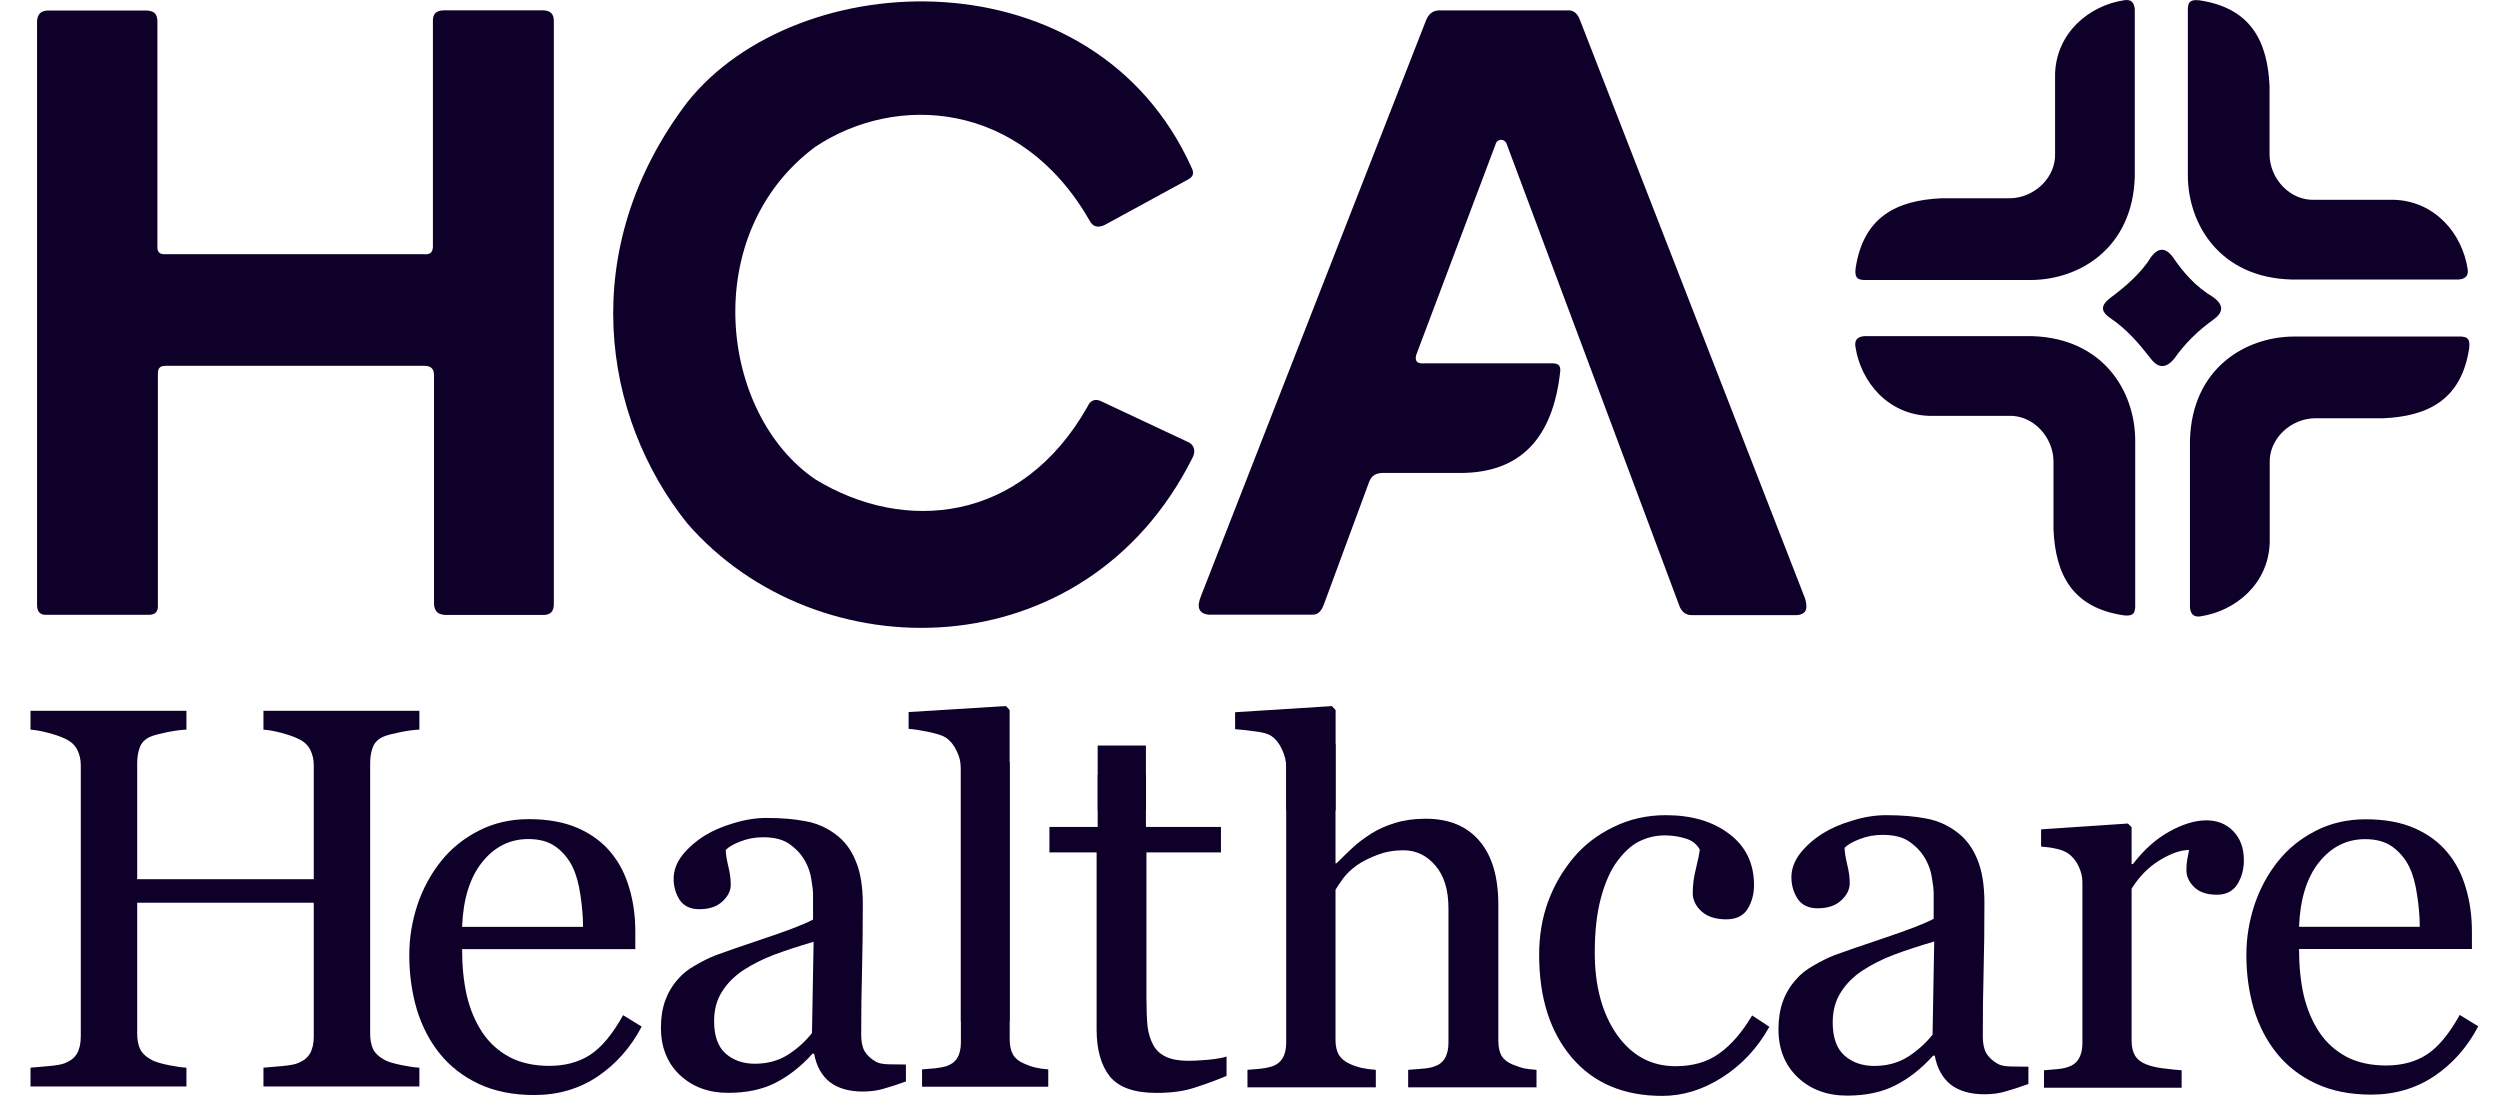 <svg width="73" height="32" viewBox="0 0 73 32" fill="none" xmlns="http://www.w3.org/2000/svg">
<path d="M1.082 0.654V17.663C1.082 17.878 1.187 17.965 1.372 17.953H4.296C4.582 17.967 4.62 17.819 4.61 17.639V10.952C4.595 10.681 4.738 10.683 4.879 10.682H12.385C12.554 10.681 12.678 10.74 12.673 10.97V17.609C12.672 17.871 12.817 17.951 13.021 17.957H15.839C16.042 17.963 16.18 17.886 16.172 17.624V0.665C16.189 0.369 16.032 0.294 15.809 0.302H12.964C12.717 0.304 12.631 0.428 12.641 0.626V7.147C12.656 7.41 12.523 7.435 12.366 7.423H4.832C4.647 7.434 4.585 7.341 4.596 7.187V0.589C4.577 0.354 4.447 0.329 4.315 0.308H1.377C1.186 0.32 1.078 0.425 1.082 0.654ZM32.258 6.568L34.685 5.245C34.86 5.158 34.866 5.035 34.794 4.896C31.963 -1.397 23.285 -1.062 20.066 2.989C16.815 7.276 17.58 12.176 20.066 15.28C23.857 19.65 31.692 19.596 34.814 13.381C34.914 13.199 34.885 13.029 34.737 12.929L32.202 11.739C31.994 11.625 31.844 11.671 31.753 11.878C29.826 15.279 26.397 15.584 23.807 13.996C20.996 12.083 20.403 6.814 23.807 4.287C26.165 2.717 29.799 2.932 31.808 6.428C31.905 6.626 32.059 6.662 32.258 6.568ZM35.286 17.948H38.336C38.504 17.951 38.597 17.815 38.664 17.631L39.978 14.073C40.044 13.888 40.179 13.82 40.349 13.81H42.668C44.366 13.801 45.344 12.83 45.559 10.842C45.576 10.657 45.478 10.611 45.342 10.61H41.586C41.369 10.628 41.308 10.534 41.354 10.363L43.672 4.21C43.715 4.045 43.938 4.036 43.997 4.21L49.052 17.729C49.131 17.892 49.249 17.963 49.4 17.961H52.484C52.772 17.927 52.782 17.743 52.709 17.478L46.141 0.6C46.06 0.37 45.927 0.287 45.759 0.304H42.009C41.852 0.311 41.721 0.39 41.638 0.6L35.069 17.404C34.943 17.715 34.99 17.913 35.286 17.948Z" fill="#0F0029"/>
<path d="M62.336 0.266V5.156C62.276 7.248 60.721 8.164 59.316 8.176H54.42C54.286 8.162 54.148 8.155 54.182 7.846C54.406 6.321 55.395 5.85 56.682 5.79H58.688C59.391 5.782 60.04 5.192 60.008 4.471V2.156C60.047 0.958 60.998 0.162 62.028 0.006C62.228 -0.027 62.319 0.075 62.336 0.266ZM54.438 9.815H59.328C61.42 9.875 62.336 11.429 62.348 12.835V17.731C62.334 17.865 62.327 18.003 62.018 17.969C60.493 17.745 60.022 16.756 59.962 15.469V13.462C59.954 12.76 59.364 12.11 58.643 12.143H56.328C55.13 12.104 54.334 11.153 54.178 10.123C54.145 9.922 54.247 9.832 54.438 9.815ZM63.947 17.737V12.847C64.008 10.755 65.562 9.839 66.967 9.827H71.863C71.998 9.841 72.136 9.848 72.102 10.157C71.877 11.682 70.888 12.153 69.602 12.213H67.595C66.893 12.221 66.243 12.811 66.276 13.533V15.847C66.237 17.045 65.285 17.841 64.256 17.997C64.055 18.03 63.965 17.928 63.947 17.737ZM71.795 8.162H66.905C64.813 8.102 63.897 6.548 63.885 5.143V0.247C63.899 0.112 63.906 -0.026 64.215 0.008C65.74 0.232 66.21 1.221 66.271 2.508V4.515C66.278 5.217 66.868 5.867 67.59 5.834H69.905C71.103 5.873 71.899 6.824 72.055 7.854C72.088 8.055 71.986 8.145 71.795 8.162Z" fill="#0F0029"/>
<path d="M12.246 31.725H7.693V31.176C7.817 31.166 7.995 31.15 8.227 31.13C8.464 31.109 8.626 31.078 8.714 31.037C8.868 30.975 8.982 30.882 9.054 30.759C9.126 30.63 9.162 30.465 9.162 30.264V26.36H4.006V30.179C4.006 30.359 4.034 30.511 4.091 30.635C4.153 30.759 4.271 30.867 4.447 30.96C4.534 31.006 4.689 31.052 4.91 31.099C5.137 31.145 5.315 31.171 5.444 31.176V31.725H0.891V31.176C1.014 31.166 1.192 31.15 1.424 31.13C1.661 31.109 1.823 31.078 1.911 31.037C2.066 30.975 2.179 30.882 2.251 30.759C2.323 30.63 2.359 30.465 2.359 30.264V22.348C2.359 22.183 2.326 22.034 2.259 21.9C2.192 21.761 2.076 21.652 1.911 21.575C1.772 21.508 1.602 21.449 1.401 21.397C1.205 21.346 1.035 21.315 0.891 21.305V20.756H5.444V21.305C5.3 21.309 5.122 21.333 4.91 21.374C4.704 21.415 4.55 21.454 4.447 21.49C4.271 21.552 4.153 21.655 4.091 21.799C4.034 21.944 4.006 22.101 4.006 22.271V25.672H9.162V22.348C9.162 22.183 9.129 22.034 9.062 21.9C8.995 21.761 8.879 21.652 8.714 21.575C8.575 21.508 8.405 21.449 8.204 21.397C8.008 21.346 7.838 21.315 7.693 21.305V20.756H12.246V21.305C12.102 21.309 11.924 21.333 11.713 21.374C11.507 21.415 11.352 21.454 11.249 21.49C11.074 21.552 10.956 21.655 10.894 21.799C10.837 21.944 10.809 22.101 10.809 22.271V30.179C10.809 30.359 10.837 30.511 10.894 30.635C10.956 30.759 11.074 30.867 11.249 30.96C11.337 31.006 11.492 31.052 11.713 31.099C11.94 31.145 12.118 31.171 12.246 31.176L12.246 31.725Z" fill="#0F0029"/>
<path d="M18.737 29.977C18.417 30.586 17.988 31.071 17.451 31.433C16.914 31.794 16.297 31.975 15.6 31.975C14.985 31.975 14.445 31.867 13.981 31.65C13.521 31.433 13.142 31.139 12.842 30.767C12.543 30.395 12.318 29.961 12.168 29.465C12.024 28.97 11.951 28.445 11.951 27.893C11.951 27.397 12.029 26.912 12.184 26.436C12.344 25.956 12.576 25.525 12.881 25.143C13.175 24.776 13.539 24.482 13.973 24.26C14.412 24.033 14.902 23.919 15.445 23.919C16.003 23.919 16.48 24.007 16.878 24.182C17.276 24.358 17.598 24.598 17.846 24.903C18.084 25.192 18.259 25.533 18.373 25.925C18.492 26.318 18.551 26.744 18.551 27.203V27.715H13.493C13.493 28.216 13.539 28.67 13.632 29.078C13.73 29.486 13.883 29.845 14.089 30.155C14.291 30.454 14.554 30.692 14.879 30.867C15.205 31.038 15.592 31.123 16.041 31.123C16.501 31.123 16.896 31.017 17.226 30.805C17.562 30.588 17.885 30.201 18.195 29.643L18.737 29.977ZM17.025 27.064C17.025 26.775 16.999 26.465 16.948 26.134C16.901 25.804 16.824 25.528 16.715 25.306C16.596 25.068 16.434 24.874 16.227 24.725C16.021 24.575 15.755 24.5 15.429 24.5C14.887 24.5 14.435 24.727 14.074 25.182C13.717 25.631 13.524 26.258 13.493 27.064H17.025Z" fill="#0F0029"/>
<path d="M26.453 31.579C26.211 31.667 25.997 31.736 25.812 31.788C25.631 31.844 25.425 31.873 25.194 31.873C24.792 31.873 24.47 31.78 24.228 31.595C23.991 31.404 23.839 31.128 23.772 30.768H23.726C23.391 31.139 23.03 31.422 22.644 31.618C22.263 31.813 21.802 31.911 21.261 31.911C20.689 31.911 20.218 31.736 19.847 31.386C19.482 31.036 19.299 30.577 19.299 30.011C19.299 29.717 19.34 29.454 19.422 29.223C19.505 28.991 19.628 28.782 19.793 28.597C19.922 28.442 20.092 28.306 20.303 28.187C20.514 28.064 20.713 27.966 20.898 27.894C21.13 27.806 21.599 27.644 22.304 27.407C23.015 27.17 23.494 26.985 23.741 26.851V26.086C23.741 26.019 23.726 25.89 23.695 25.7C23.669 25.509 23.61 25.329 23.517 25.159C23.414 24.968 23.267 24.803 23.077 24.664C22.891 24.52 22.626 24.448 22.281 24.448C22.044 24.448 21.823 24.489 21.617 24.572C21.416 24.649 21.274 24.731 21.192 24.819C21.192 24.922 21.215 25.074 21.261 25.275C21.313 25.476 21.338 25.661 21.338 25.831C21.338 26.011 21.256 26.176 21.091 26.325C20.932 26.475 20.707 26.549 20.419 26.549C20.162 26.549 19.971 26.459 19.847 26.279C19.729 26.094 19.67 25.888 19.67 25.661C19.67 25.424 19.752 25.197 19.917 24.981C20.087 24.765 20.306 24.572 20.574 24.402C20.805 24.257 21.086 24.136 21.416 24.038C21.745 23.936 22.067 23.884 22.381 23.884C22.814 23.884 23.19 23.915 23.509 23.977C23.834 24.033 24.128 24.16 24.39 24.355C24.653 24.546 24.851 24.806 24.985 25.136C25.124 25.46 25.194 25.88 25.194 26.395C25.194 27.131 25.186 27.786 25.171 28.357C25.155 28.924 25.147 29.544 25.147 30.219C25.147 30.42 25.181 30.58 25.248 30.698C25.32 30.817 25.428 30.917 25.572 31C25.649 31.046 25.771 31.072 25.935 31.077C26.105 31.082 26.278 31.084 26.453 31.084V31.579ZM23.757 27.5C23.319 27.629 22.935 27.755 22.605 27.878C22.276 28.002 21.969 28.157 21.686 28.342C21.429 28.517 21.225 28.726 21.076 28.968C20.926 29.205 20.852 29.488 20.852 29.818C20.852 30.245 20.962 30.559 21.184 30.76C21.411 30.961 21.696 31.061 22.041 31.061C22.407 31.061 22.729 30.974 23.007 30.799C23.285 30.619 23.52 30.407 23.71 30.165L23.757 27.5Z" fill="#0F0029"/>
<path d="M37.557 21.725V30.449C37.557 30.635 37.52 30.788 37.448 30.906C37.376 31.02 37.268 31.1 37.123 31.146C37.035 31.172 36.927 31.193 36.798 31.208C36.669 31.219 36.545 31.229 36.426 31.239V31.75H40.174V31.239C40.029 31.229 39.895 31.211 39.771 31.185C39.652 31.159 39.536 31.12 39.423 31.069C39.278 31.007 39.17 30.919 39.097 30.806C39.03 30.692 38.997 30.548 38.997 30.372V25.982C39.048 25.894 39.121 25.786 39.214 25.657C39.307 25.527 39.441 25.398 39.616 25.269C39.797 25.145 40.001 25.042 40.228 24.96C40.46 24.872 40.711 24.828 40.979 24.828C41.346 24.828 41.655 24.975 41.908 25.269C42.166 25.564 42.295 25.982 42.295 26.524V30.449C42.295 30.635 42.259 30.788 42.187 30.906C42.12 31.02 42.014 31.1 41.869 31.146C41.776 31.177 41.658 31.198 41.513 31.208C41.369 31.219 41.237 31.229 41.118 31.239V31.75H44.866V31.239C44.711 31.229 44.585 31.213 44.487 31.193C44.394 31.167 44.288 31.131 44.169 31.084C44.019 31.023 43.911 30.937 43.844 30.829C43.782 30.715 43.751 30.568 43.751 30.387V26.416C43.751 25.605 43.568 24.985 43.201 24.557C42.835 24.123 42.311 23.907 41.629 23.907C41.299 23.907 41 23.948 40.731 24.031C40.468 24.113 40.238 24.216 40.042 24.34C39.815 24.485 39.632 24.624 39.492 24.758C39.353 24.887 39.198 25.037 39.028 25.207H38.997V21.725L37.557 21.725ZM32.052 21.77V24.147H30.643V24.89H32.021V30.062C32.021 30.651 32.15 31.108 32.408 31.433C32.671 31.753 33.123 31.913 33.763 31.913C34.197 31.913 34.563 31.864 34.862 31.766C35.162 31.673 35.479 31.557 35.815 31.417V30.852C35.711 30.888 35.533 30.919 35.28 30.945C35.033 30.966 34.844 30.976 34.715 30.976C34.436 30.976 34.215 30.937 34.049 30.86C33.884 30.782 33.76 30.669 33.678 30.519C33.59 30.359 33.533 30.173 33.507 29.962C33.487 29.745 33.476 29.476 33.476 29.156V24.89H35.652V24.147H33.461V21.77L32.052 21.77Z" fill="#0F0029"/>
<path d="M48.537 32C47.413 32 46.533 31.627 45.897 30.881C45.261 30.134 44.943 29.134 44.943 27.878C44.943 27.331 45.027 26.822 45.196 26.349C45.369 25.871 45.619 25.437 45.944 25.048C46.254 24.675 46.643 24.376 47.111 24.15C47.578 23.919 48.088 23.803 48.64 23.803C49.402 23.803 50.022 23.987 50.5 24.355C50.978 24.717 51.217 25.214 51.217 25.844C51.217 26.107 51.154 26.341 51.028 26.546C50.902 26.745 50.694 26.845 50.405 26.845C50.095 26.845 49.854 26.767 49.68 26.609C49.512 26.451 49.428 26.275 49.428 26.081C49.428 25.844 49.459 25.603 49.523 25.356C49.586 25.104 49.622 24.92 49.633 24.804C49.538 24.641 49.397 24.533 49.207 24.481C49.023 24.423 48.824 24.394 48.608 24.394C48.356 24.394 48.114 24.449 47.883 24.56C47.657 24.665 47.437 24.862 47.221 25.151C47.027 25.413 46.869 25.768 46.748 26.215C46.627 26.662 46.567 27.195 46.567 27.815C46.567 28.792 46.782 29.591 47.213 30.211C47.649 30.826 48.219 31.133 48.924 31.133C49.433 31.133 49.859 31.009 50.2 30.762C50.547 30.516 50.868 30.145 51.162 29.651L51.666 29.982C51.32 30.602 50.862 31.093 50.295 31.456C49.728 31.819 49.142 32 48.537 32ZM59.229 31.653C58.983 31.742 58.764 31.813 58.575 31.866C58.391 31.924 58.181 31.953 57.945 31.953C57.535 31.953 57.206 31.858 56.959 31.669C56.718 31.474 56.563 31.193 56.495 30.825H56.447C56.106 31.204 55.738 31.493 55.344 31.692C54.955 31.892 54.485 31.992 53.933 31.992C53.35 31.992 52.869 31.813 52.491 31.456C52.118 31.099 51.931 30.631 51.931 30.053C51.931 29.754 51.973 29.486 52.057 29.249C52.141 29.013 52.267 28.8 52.435 28.611C52.567 28.453 52.74 28.314 52.956 28.193C53.171 28.067 53.373 27.967 53.563 27.893C53.799 27.804 54.277 27.639 54.997 27.397C55.722 27.155 56.211 26.966 56.463 26.829V26.049C56.463 25.981 56.447 25.849 56.416 25.655C56.389 25.461 56.329 25.277 56.234 25.103C56.129 24.909 55.98 24.741 55.785 24.599C55.596 24.452 55.325 24.378 54.973 24.378C54.732 24.378 54.506 24.42 54.296 24.504C54.091 24.583 53.946 24.667 53.862 24.757C53.862 24.862 53.886 25.017 53.933 25.222C53.986 25.427 54.012 25.616 54.012 25.789C54.012 25.973 53.928 26.141 53.76 26.294C53.597 26.446 53.368 26.522 53.074 26.522C52.811 26.522 52.617 26.43 52.491 26.246C52.37 26.057 52.309 25.847 52.309 25.616C52.309 25.374 52.394 25.143 52.562 24.922C52.735 24.701 52.958 24.504 53.232 24.331C53.468 24.184 53.754 24.06 54.091 23.961C54.427 23.855 54.755 23.803 55.076 23.803C55.517 23.803 55.901 23.834 56.227 23.898C56.558 23.955 56.857 24.084 57.125 24.284C57.393 24.478 57.595 24.744 57.732 25.08C57.874 25.411 57.945 25.839 57.945 26.364C57.945 27.116 57.937 27.783 57.921 28.366C57.905 28.944 57.898 29.578 57.898 30.266C57.898 30.471 57.932 30.634 58 30.755C58.074 30.875 58.184 30.978 58.331 31.062C58.41 31.109 58.533 31.136 58.702 31.141C58.875 31.146 59.051 31.148 59.23 31.148L59.229 31.653ZM56.479 27.492C56.032 27.623 55.641 27.752 55.304 27.878C54.968 28.004 54.656 28.162 54.367 28.351C54.104 28.529 53.896 28.742 53.744 28.989C53.591 29.231 53.515 29.52 53.515 29.856C53.515 30.292 53.628 30.613 53.854 30.818C54.085 31.023 54.377 31.125 54.729 31.125C55.102 31.125 55.431 31.036 55.714 30.857C55.998 30.673 56.237 30.458 56.431 30.211L56.479 27.492Z" fill="#0F0029"/>
<path d="M65.521 25.122C65.521 25.384 65.457 25.619 65.328 25.825C65.199 26.026 65 26.126 64.732 26.126C64.444 26.126 64.222 26.052 64.068 25.902C63.918 25.753 63.843 25.588 63.843 25.407C63.843 25.294 63.851 25.191 63.867 25.098C63.887 25.006 63.905 24.913 63.921 24.82C63.679 24.82 63.395 24.918 63.071 25.114C62.746 25.31 62.47 25.588 62.243 25.949V30.386C62.243 30.566 62.277 30.713 62.344 30.826C62.416 30.94 62.527 31.025 62.676 31.081C62.805 31.133 62.97 31.172 63.171 31.197C63.377 31.223 63.555 31.241 63.704 31.252V31.762H59.685V31.252C59.803 31.241 59.924 31.231 60.048 31.221C60.177 31.21 60.288 31.19 60.38 31.159C60.525 31.112 60.63 31.032 60.697 30.919C60.77 30.801 60.806 30.649 60.806 30.463V25.755C60.806 25.596 60.767 25.439 60.69 25.284C60.617 25.129 60.514 25.006 60.38 24.913C60.282 24.851 60.166 24.807 60.032 24.781C59.898 24.75 59.754 24.73 59.6 24.72V24.217L62.135 24.047L62.243 24.155V25.23H62.282C62.601 24.812 62.957 24.495 63.349 24.279C63.74 24.063 64.098 23.954 64.423 23.954C64.748 23.954 65.011 24.06 65.212 24.271C65.418 24.483 65.521 24.766 65.521 25.122ZM72.365 29.968C72.046 30.576 71.618 31.061 71.082 31.422C70.546 31.782 69.93 31.963 69.234 31.963C68.621 31.963 68.083 31.855 67.619 31.638C67.16 31.422 66.781 31.128 66.483 30.757C66.184 30.386 65.96 29.953 65.81 29.458C65.666 28.963 65.594 28.44 65.594 27.889C65.594 27.394 65.671 26.91 65.826 26.436C65.985 25.956 66.217 25.526 66.521 25.145C66.815 24.779 67.178 24.485 67.611 24.264C68.049 24.037 68.539 23.923 69.08 23.923C69.636 23.923 70.113 24.011 70.51 24.186C70.907 24.361 71.229 24.601 71.476 24.905C71.713 25.194 71.888 25.534 72.002 25.925C72.12 26.317 72.18 26.742 72.18 27.201V27.711H67.132C67.132 28.211 67.178 28.665 67.271 29.072C67.369 29.479 67.521 29.837 67.727 30.146C67.928 30.445 68.191 30.682 68.516 30.857C68.84 31.027 69.227 31.112 69.675 31.112C70.134 31.112 70.528 31.007 70.858 30.796C71.193 30.579 71.515 30.192 71.824 29.636L72.365 29.968ZM70.657 27.062C70.657 26.773 70.631 26.464 70.579 26.134C70.533 25.804 70.456 25.529 70.348 25.307C70.229 25.07 70.067 24.877 69.861 24.727C69.654 24.578 69.389 24.503 69.064 24.503C68.523 24.503 68.072 24.73 67.712 25.183C67.356 25.632 67.163 26.258 67.132 27.062H70.657Z" fill="#0F0029"/>
<path d="M28.058 22.255V30.444C28.058 30.628 28.022 30.779 27.95 30.897C27.879 31.009 27.771 31.088 27.628 31.134C27.542 31.16 27.432 31.18 27.299 31.195C27.166 31.205 27.041 31.216 26.924 31.226V31.732H30.609V31.226C30.471 31.216 30.346 31.198 30.233 31.172C30.126 31.147 30.016 31.108 29.904 31.057C29.756 30.996 29.649 30.909 29.582 30.797C29.516 30.679 29.483 30.531 29.483 30.353V22.255L28.058 22.255Z" fill="#0F0029"/>
<path d="M38.892 20.618L36.065 20.797V21.292C36.21 21.302 36.398 21.323 36.631 21.354C36.868 21.38 37.033 21.426 37.126 21.493C37.255 21.581 37.358 21.713 37.436 21.888C37.519 22.064 37.56 22.239 37.56 22.415V23.666H39V20.735L38.892 20.618ZM32.055 22.624V23.666H33.464V22.624H32.055Z" fill="#0F0029"/>
<path d="M29.373 20.616L26.531 20.792V21.282C26.679 21.292 26.876 21.323 27.121 21.374C27.366 21.425 27.535 21.481 27.627 21.543C27.755 21.634 27.857 21.762 27.933 21.926C28.015 22.084 28.056 22.255 28.056 22.439V29.819H29.481V20.73L29.373 20.616Z" fill="#0F0029"/>
<path d="M61.589 8.722C62.084 8.358 62.529 7.965 62.824 7.486C63.027 7.228 63.23 7.231 63.433 7.486C63.743 7.949 64.109 8.368 64.621 8.674C64.969 8.924 64.903 9.142 64.621 9.341C64.164 9.669 63.785 10.046 63.487 10.475C63.26 10.748 63.033 10.773 62.805 10.475C62.464 10.041 62.109 9.615 61.611 9.281C61.401 9.134 61.291 8.968 61.589 8.722Z" fill="#0F0029"/>
</svg>
